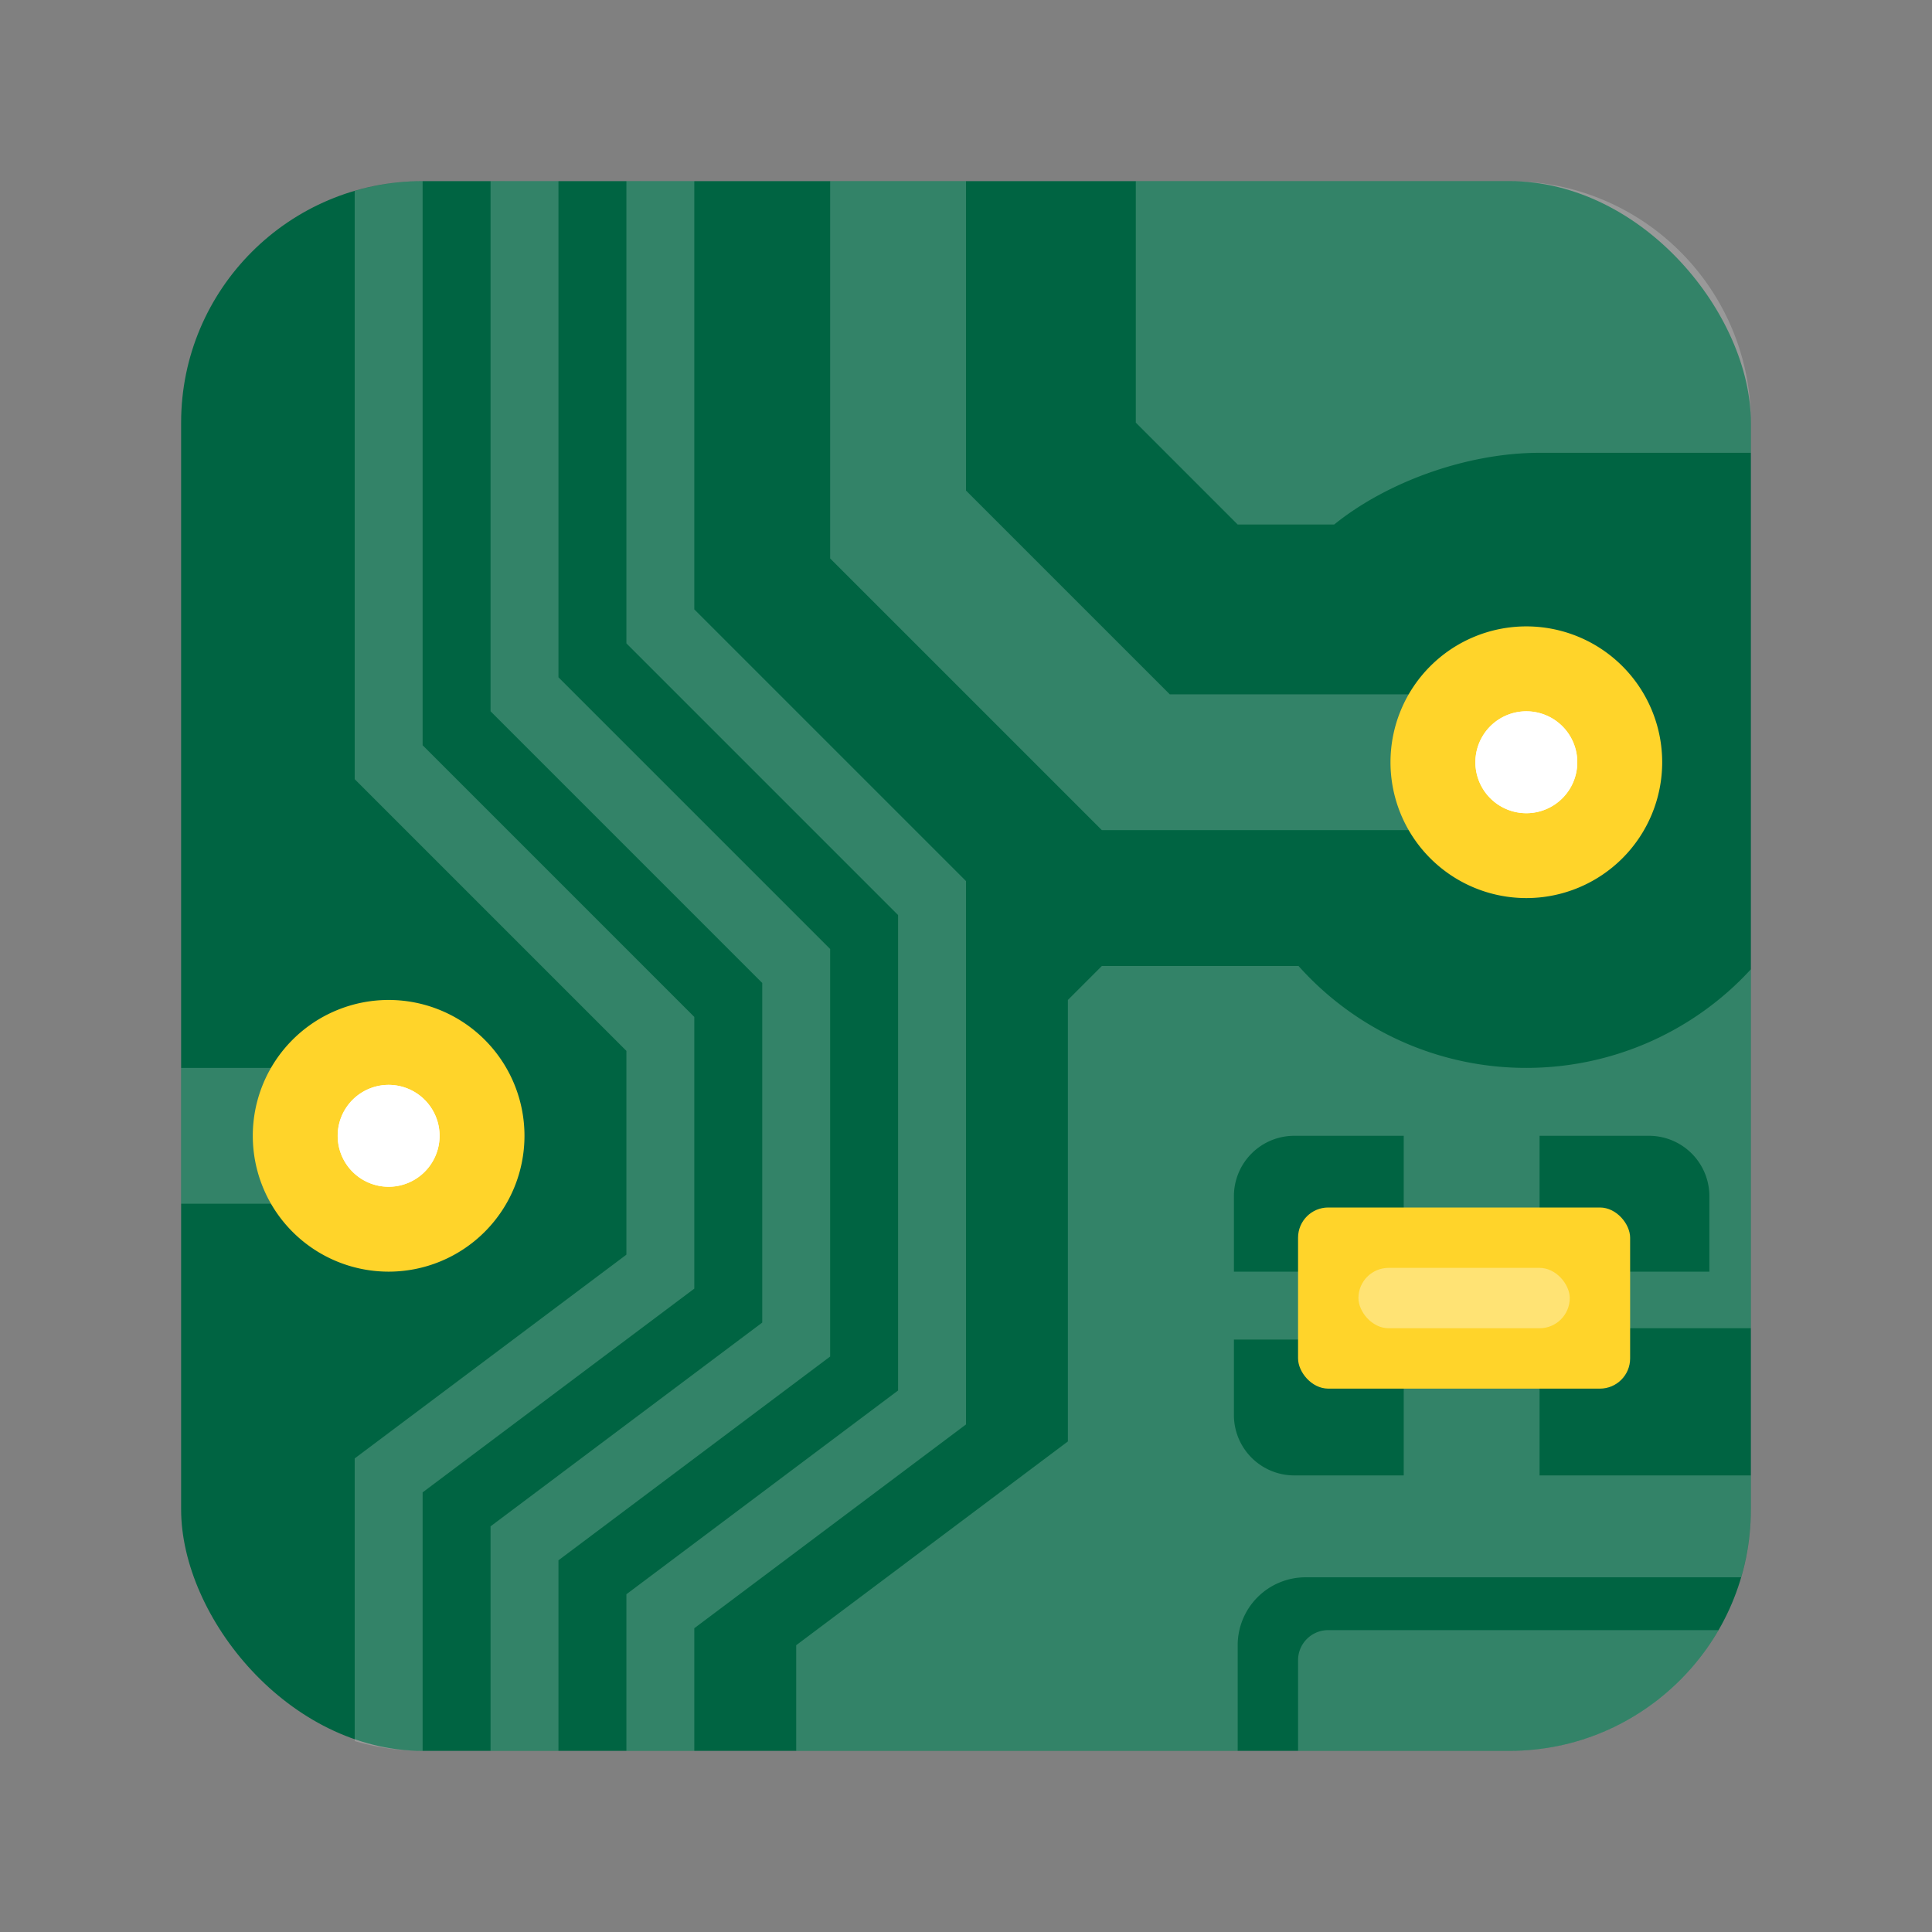 <svg xmlns="http://www.w3.org/2000/svg" width="64" height="64"><rect width="100%" height="100%" fill="#808080" stroke="none"/><rect width="52" height="52" x="6" y="6" fill="#006442" fill-rule="evenodd" rx="8" ry="8" style="paint-order:stroke fill markers"/><path fill="#fff" d="M14 6c-.782 0-1.536.117-2.25.324v19.488l9 9v6.75l-9 6.75v9.364A8.045 8.045 0 0 0 14 58v-8.563l9-6.75v-9l-9-9zm2.25 0v17.562l9 9v11.25l-9 6.75V58h2.25v-6.313l9-6.75v-13.5l-9-9V5.999zm4.5 0v15.312l9 9v15.75l-9 6.75V58H23v-4.063l9-6.75v-18l-9-9V5.999zm6.75 0v12.5l9 9H50V23H38.75L32 16.25V6zm10.125 0v8L41 17.375h3.197C45.937 15.968 48.59 15 51 15h7v-1c0-4.432-3.568-8-8-8zM36.5 32l-1.125 1.125V47.75l-9 6.75V58H41v-3.5a2.25 2.25 0 0 1 2.25-2.25h14.426A8.045 8.045 0 0 0 58 50v-1.125h-7V44h7V32.109a10.09 10.09 0 0 1-7.437 3.266A10.1 10.1 0 0 1 43.016 32zM6 35.375v4.5h6.875v-4.5zm36.875 2.25H46.5v4.5h-5.625v-2.5a2 2 0 0 1 2-2zm8.125 0h3.625a2 2 0 0 1 2 2v2.5H51zm-10.125 6.75H46.5v4.5h-3.625a2 2 0 0 1-2-2z" opacity=".2"/><path fill="#ffd42a" fill-rule="evenodd" d="M50.562 29.75a4.5 4.5 0 1 0 0-9 4.5 4.5 0 0 0 0 9zM12.874 42.125a4.5 4.5 0 1 0 0-9 4.5 4.5 0 0 0 0 9z" clip-rule="evenodd"/><path fill="#fff" fill-rule="evenodd" d="M50.562 26.938a1.687 1.687 0 1 0 0-3.375 1.687 1.687 0 0 0 0 3.375zM12.874 39.313a1.687 1.687 0 1 0 0-3.375 1.687 1.687 0 0 0 0 3.375z" clip-rule="evenodd"/><path fill="#fff" fill-rule="evenodd" d="M50.562 26.938a1.687 1.687 0 1 0 0-3.375 1.687 1.687 0 0 0 0 3.375zM12.874 39.313a1.687 1.687 0 1 0 0-3.375 1.687 1.687 0 0 0 0 3.375z" clip-rule="evenodd"/><path fill="#fff" fill-rule="evenodd" d="M44 54c-.554 0-1 .446-1 1v3h7a7.974 7.974 0 0 0 6.928-4z" opacity=".2" style="paint-order:stroke fill markers"/><rect width="11" height="6" x="43" y="40" fill="#ffd42a" fill-rule="evenodd" rx="1" ry="1" style="paint-order:stroke fill markers"/><rect width="7" height="2" x="45" y="42" fill="#fff" fill-rule="evenodd" opacity=".35" rx="1" ry="1" style="paint-order:stroke fill markers"/></svg>
